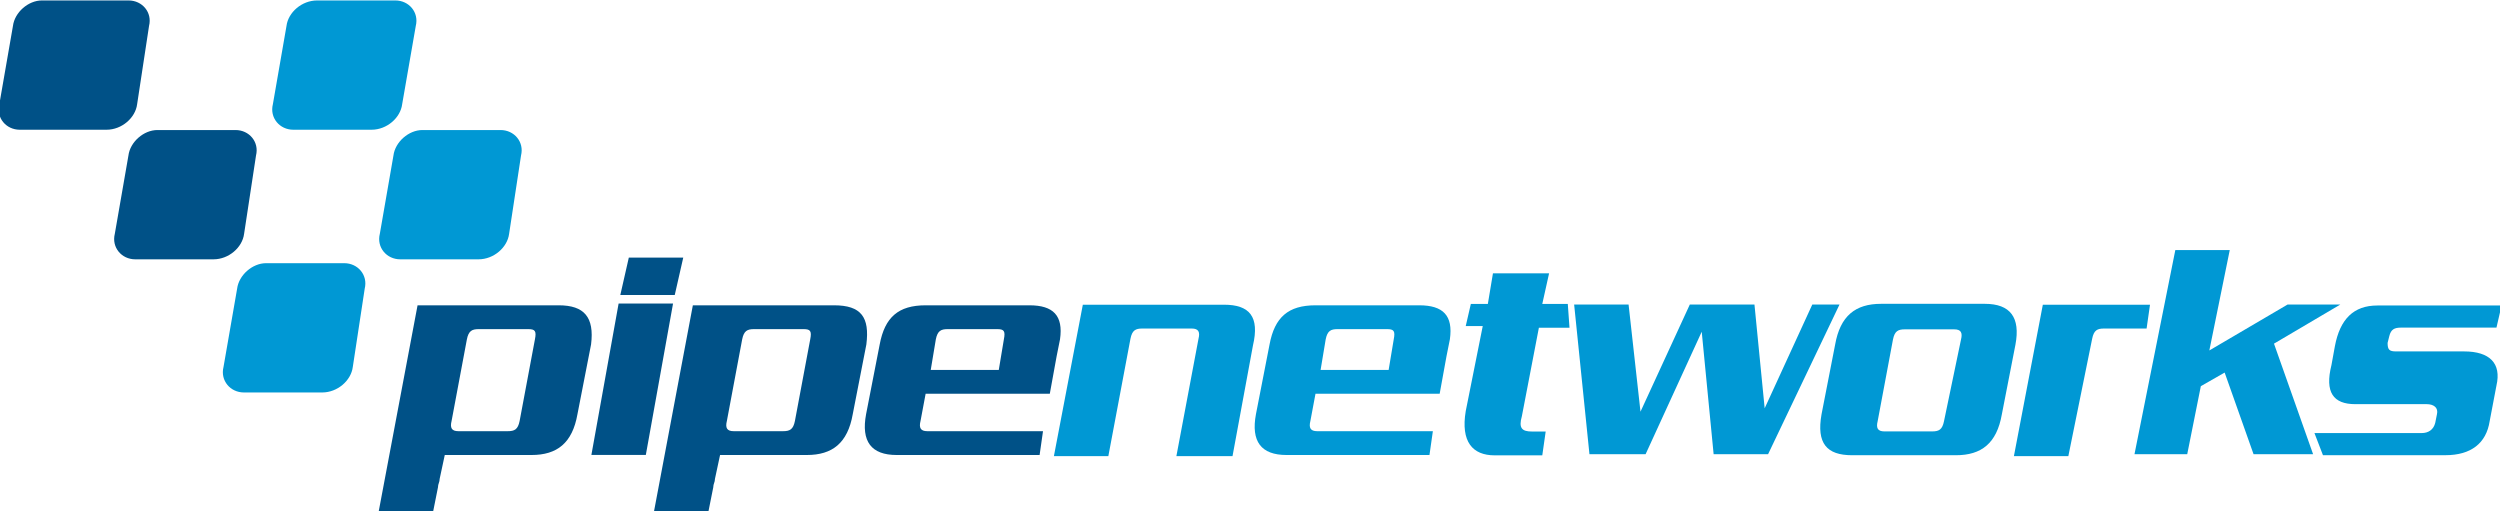 <?xml version="1.0" encoding="utf-8"?>
<!-- Generator: Adobe Illustrator 22.1.0, SVG Export Plug-In . SVG Version: 6.00 Build 0)  -->
<svg version="1.1" id="Слой_1" xmlns="http://www.w3.org/2000/svg" xmlns:xlink="http://www.w3.org/1999/xlink" x="0px" y="0px"
	 viewBox="0 0 225 46" style="enable-background:new 0 0 225 46;" xml:space="preserve">
<style type="text/css">
	.st0{fill:#0098D4;}
	.st1{fill:#005187;}
</style>
<g transform="translate(-593.865, -676.509)">
	<g transform="matrix(1.531, 0, 0, -1.531, -79.444, 757.766)">
		<g>
			<g>
				<g transform="translate(469.712, 39.33)">
					<path class="st0" d="M0,0c-0.1-0.8-0.9-1.5-1.8-1.5h-4.6c-0.8,0-1.4,0.7-1.2,1.5l0.8,4.6c0.1,0.8,0.9,1.5,1.7,1.5h4.6
						c0.8,0,1.4-0.7,1.2-1.5L0,0z"/>
				</g>
				<g transform="translate(463.425, 46.948)">
					<path class="st0" d="M0,0c-0.1-0.8-0.9-1.5-1.8-1.5h-4.6c-0.8,0-1.4,0.7-1.2,1.5l0.8,4.6c0.1,0.8,0.9,1.5,1.8,1.5h4.6
						c0.8,0,1.4-0.7,1.2-1.5L0,0z"/>
				</g>
				<g transform="translate(460.523, 31.503)">
					<path class="st0" d="M0,0c-0.1-0.8-0.9-1.5-1.8-1.5h-4.6c-0.8,0-1.4,0.7-1.2,1.5l0.8,4.6c0.1,0.8,0.9,1.5,1.7,1.5h4.6
						c0.8,0,1.4-0.7,1.2-1.5L0,0z"/>
				</g>
				<g transform="translate(454.133, 39.33)">
					<path class="st1" d="M0,0c-0.1-0.8-0.9-1.5-1.8-1.5h-4.6c-0.8,0-1.4,0.7-1.2,1.5l0.8,4.6c0.1,0.8,0.9,1.5,1.7,1.5h4.6
						c0.8,0,1.4-0.7,1.2-1.5L0,0z"/>
				</g>
				<g transform="translate(447.845, 46.948)">
					<path class="st1" d="M0,0c-0.1-0.8-0.9-1.5-1.8-1.5h-5.1c-0.8,0-1.4,0.7-1.2,1.5l0.8,4.6c0.1,0.8,0.9,1.5,1.7,1.5h5.1
						c0.8,0,1.4-0.7,1.2-1.5L0,0z"/>
				</g>
				<g transform="translate(554.762, 26.314)">
					<path class="st0" d="M0,0c1.5,0,2.4,0.7,2.7,2.4l0.8,4.1c0.3,1.6-0.3,2.4-1.8,2.4h-6.1c-1.5,0-2.4-0.7-2.7-2.4l-0.8-4.1
						C-8.2,0.7-7.6,0-6.1,0H0z M-4.2,1.4c-0.4,0-0.5,0.2-0.4,0.6l0.9,4.8c0.1,0.5,0.3,0.6,0.7,0.6h2.9c0.4,0,0.5-0.2,0.4-0.6L-0.7,2
						c-0.1-0.5-0.3-0.6-0.7-0.6H-4.2z"/>
				</g>
				<g transform="translate(471.23, 33.127)">
					<path class="st1" d="M0,0l-0.9-4.8C-1-5.3-1.2-5.4-1.6-5.4h-2.9c-0.4,0-0.5,0.2-0.4,0.6L-4,0c0.1,0.5,0.3,0.6,0.7,0.6h2.9
						C0,0.6,0.1,0.5,0,0 M-0.2-6.8c1.5,0,2.4,0.7,2.7,2.4l0.8,4.1C3.5,1.3,2.9,2,1.4,2h-8.3l-2.3-12.2H-6l0.3,1.5
						c0,0.2,0.1,0.3,0.1,0.5l0.3,1.4L-0.2-6.8z"/>
				</g>
				<g transform="translate(494.797, 33.127)">
					<path class="st1" d="M0,0c0.1,0.5,0.3,0.6,0.7,0.6h2.9C4,0.6,4.1,0.5,4,0L3.7-1.8h-4L0,0z M6.3-5.4h-6.8
						c-0.4,0-0.5,0.2-0.4,0.6l0.3,1.6h7.3L7.1-1l0.2,1C7.5,1.4,6.9,2,5.5,2h-6.1C-2.2,2-3,1.3-3.3-0.3l-0.8-4.1
						c-0.3-1.6,0.3-2.4,1.8-2.4h8.4L6.3-5.4z"/>
				</g>
				<g transform="translate(487.413, 33.127)">
					<path class="st1" d="M0,0l-0.9-4.8C-1-5.3-1.2-5.4-1.6-5.4h-2.9c-0.4,0-0.5,0.2-0.4,0.6L-4,0c0.1,0.5,0.3,0.6,0.7,0.6h2.9
						C0,0.6,0.1,0.5,0,0 M-0.2-6.8c1.5,0,2.4,0.7,2.7,2.4l0.8,4.1C3.5,1.3,3,2,1.4,2h-8.3l-2.3-12.2H-6l0.3,1.5
						c0,0.2,0.1,0.3,0.1,0.5l0.3,1.4L-0.2-6.8z"/>
				</g>
				<g transform="translate(546.32, 35.173)">
					<path class="st0" d="M0,0l-2.8-6.1L-3.4,0h-3.8l-2.9-6.3L-10.8,0H-14l0.9-8.8h3.3l3.3,7.2l0.7-7.2h3.2L1.6,0H0z"/>
				</g>
				<g transform="translate(511.738, 35.162)">
					<path class="st0" d="M0,0h-8.3L-10-8.9h3.2l0,0h0L-5.5-2c0.1,0.5,0.3,0.6,0.7,0.6h2.9c0.4,0,0.5-0.2,0.4-0.6l-1.3-6.9h3.3
						l1.2,6.5C2.1-0.7,1.5,0,0,0"/>
				</g>
				<g transform="translate(517.715, 33.127)">
					<path class="st0" d="M0,0c0.1,0.5,0.3,0.6,0.7,0.6h2.9C4,0.6,4.1,0.5,4,0L3.7-1.8h-4L0,0z M6.3-5.4h-6.8
						c-0.4,0-0.5,0.2-0.4,0.6l0.3,1.6h7.3L7.1-1l0.2,1C7.5,1.4,6.9,2,5.5,2h-6.1C-2.2,2-3,1.3-3.3-0.3l-0.8-4.1
						c-0.3-1.6,0.3-2.4,1.8-2.4h8.4L6.3-5.4z"/>
				</g>
				<g transform="translate(530.647, 27.707)">
					<path class="st0" d="M0,0h-0.8c-0.6,0-0.8,0.2-0.6,0.9l1,5.2h1.8L1.3,7.5h-1.5l0.4,1.8l-3.3,0l-0.3-1.8h-1l-0.3-1.3h1l-1-5
						C-5-0.6-4.3-1.4-3-1.4h2.8L0,0z"/>
				</g>
				<g transform="translate(566.172, 35.162)">
					<path class="st0" d="M0,0h-6.3L-8-8.9h3.2l0,0h0L-3.4-2c0.1,0.5,0.3,0.6,0.7,0.6h2.5L0,0z"/>
				</g>
				<g transform="translate(577.36, 35.173)">
					<path class="st0" d="M0,0h-3.1l-4.6-2.7l1.2,5.9h-3.2l-2.4-12H-9l0.8,4L-6.8-4l1.7-4.8h3.5l-2.3,6.5L0,0z"/>
				</g>
				<g transform="translate(580.239, 33.316)">
					<path class="st0" d="M0,0c0.1,0.4,0.3,0.5,0.7,0.5h5.6l0.3,1.3h-7.3c-1.4,0-2.2-0.8-2.5-2.4l-0.2-1.1C-3.8-3.3-3.3-4-2-4h4.2
						c0.4,0,0.7-0.2,0.6-0.6L2.7-5.1C2.6-5.5,2.3-5.7,1.9-5.7h-6.3L-3.9-7h7.2c1.5,0,2.4,0.7,2.6,2l0.4,2.1c0.3,1.3-0.4,2-1.9,2h-4
						C0-0.9-0.1-0.8-0.1-0.4L0,0z"/>
				</g>
				<g transform="translate(474.549, 26.332)">
					<path class="st1" d="M0,0h3.2l1.6,8.9H1.6L0,0z M2.2,11.6L1.7,9.4h3.2l0.5,2.2H2.2z"/>
				</g>
			</g>
		</g>
	</g>
</g>
</svg>
